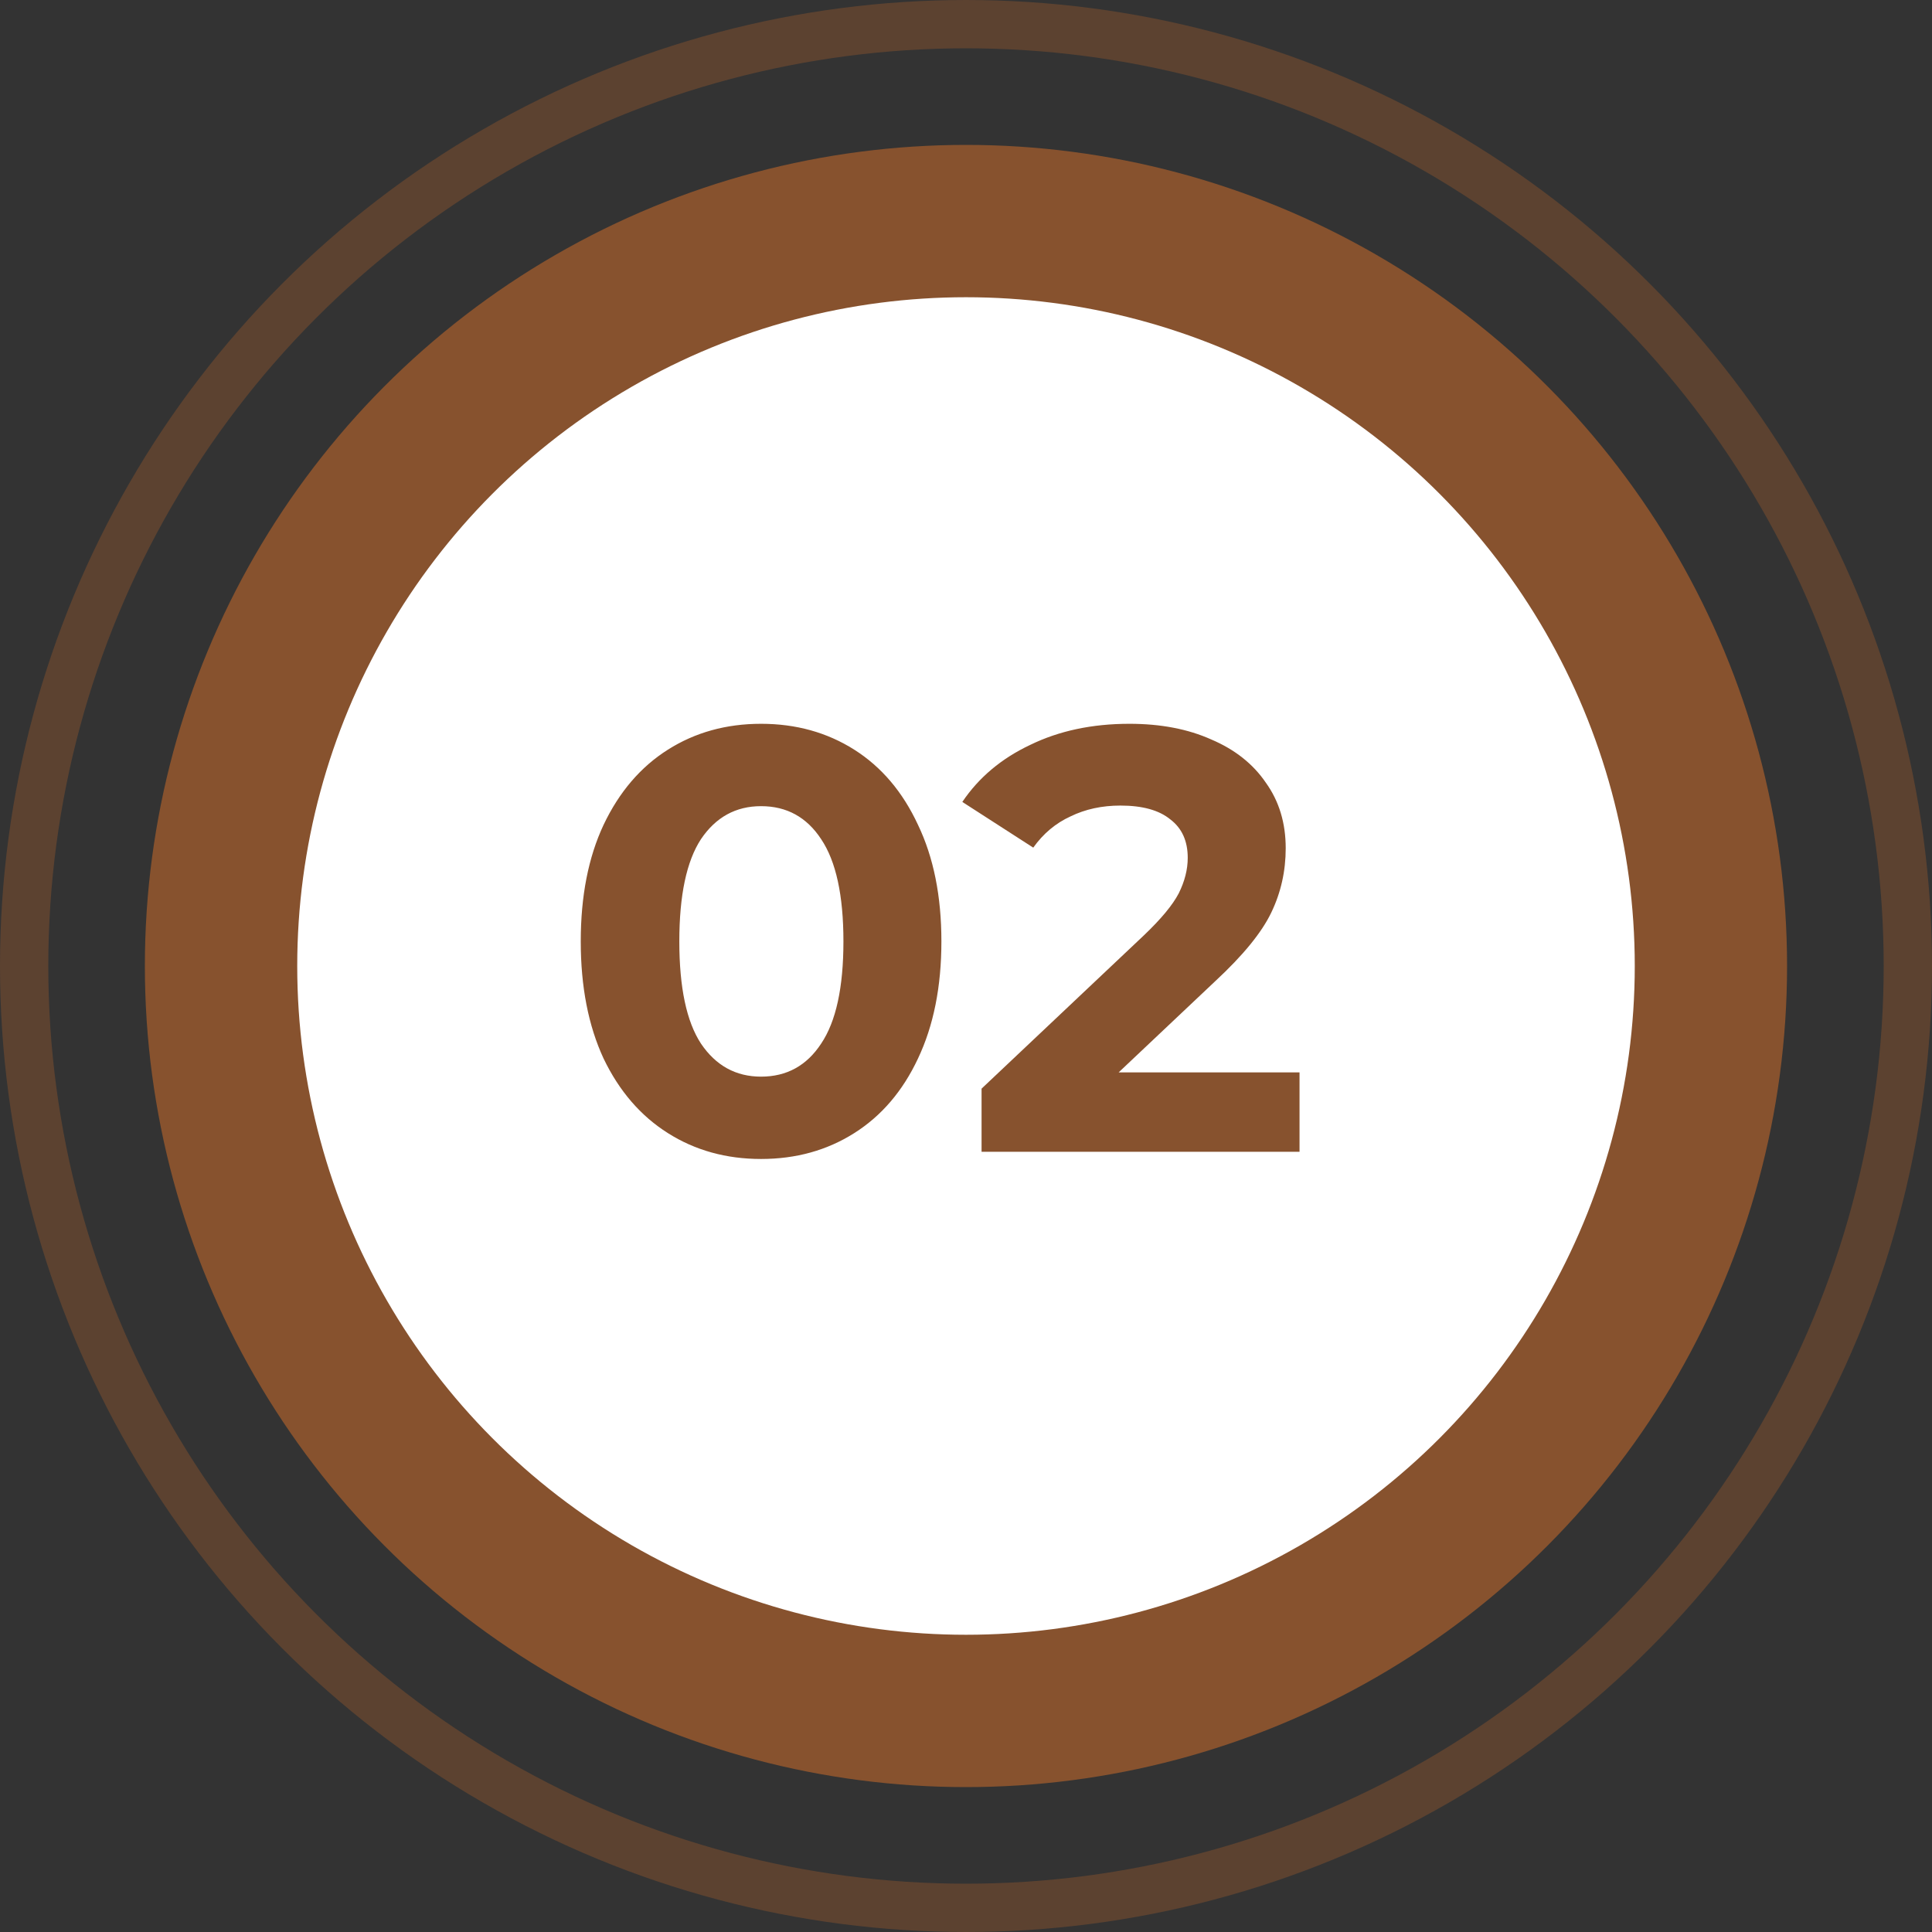 <svg xmlns="http://www.w3.org/2000/svg" width="52" height="52" viewBox="0 0 52 52" fill="none"><rect x="0" y="0" width="52" height="52" fill="#333333" stroke="none"/><circle cx="25.999" cy="26" r="22.1" fill="#87522E"></circle><circle cx="26" cy="26" r="25.35" stroke="#87522E" stroke-opacity="0.49" stroke-width="1.3"></circle><circle cx="26" cy="26" r="18" fill="white"></circle><path d="M20.484 31.194C19.546 31.194 18.71 30.962 17.977 30.498C17.243 30.035 16.666 29.366 16.246 28.492C15.836 27.608 15.631 26.556 15.631 25.338C15.631 24.119 15.836 23.073 16.246 22.199C16.666 21.315 17.243 20.641 17.977 20.177C18.71 19.713 19.546 19.481 20.484 19.481C21.423 19.481 22.259 19.713 22.992 20.177C23.725 20.641 24.297 21.315 24.707 22.199C25.127 23.073 25.338 24.119 25.338 25.338C25.338 26.556 25.127 27.608 24.707 28.492C24.297 29.366 23.725 30.035 22.992 30.498C22.259 30.962 21.423 31.194 20.484 31.194ZM20.484 28.978C21.174 28.978 21.714 28.681 22.102 28.088C22.501 27.495 22.701 26.578 22.701 25.338C22.701 24.098 22.501 23.181 22.102 22.587C21.714 21.994 21.174 21.698 20.484 21.698C19.805 21.698 19.266 21.994 18.866 22.587C18.478 23.181 18.284 24.098 18.284 25.338C18.284 26.578 18.478 27.495 18.866 28.088C19.266 28.681 19.805 28.978 20.484 28.978ZM34.977 28.864V31H26.419V29.301L30.787 25.176C31.251 24.734 31.564 24.356 31.726 24.044C31.887 23.72 31.968 23.402 31.968 23.089C31.968 22.636 31.812 22.291 31.499 22.054C31.197 21.806 30.749 21.682 30.156 21.682C29.66 21.682 29.212 21.779 28.814 21.973C28.414 22.156 28.08 22.436 27.81 22.814L25.901 21.584C26.344 20.927 26.953 20.414 27.73 20.048C28.506 19.67 29.396 19.481 30.399 19.481C31.24 19.481 31.974 19.622 32.599 19.902C33.235 20.172 33.726 20.56 34.071 21.067C34.427 21.563 34.605 22.151 34.605 22.83C34.605 23.445 34.476 24.022 34.217 24.561C33.958 25.101 33.456 25.715 32.712 26.405L30.108 28.864H34.977Z" fill="#87522E"></path></svg>
